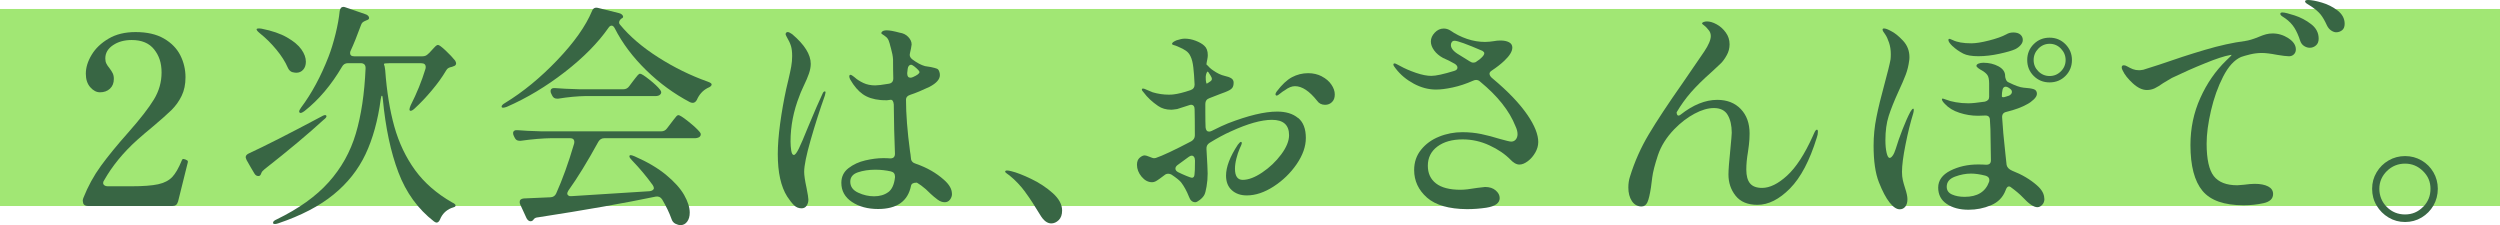 <?xml version="1.0" encoding="UTF-8"?>
<svg id="_レイヤー_2" data-name="レイヤー 2" xmlns="http://www.w3.org/2000/svg" viewBox="0 0 509.69 45.89">
  <defs>
    <style>
      .cls-1 {
        fill: #a1e774;
      }

      .cls-2 {
        fill: #386644;
      }
    </style>
  </defs>
  <g id="contents">
    <g>
      <rect class="cls-1" y="1.83" width="509.69" height="40.17"/>
      <g>
        <path class="cls-2" d="M36.26,41.14c-.13.58-.5.86-1.1.86h-17.18c-.54,0-.88-.18-1.01-.53-.06-.26-.1-.43-.1-.53,0-.19.05-.4.14-.62.93-2.34,2.11-4.5,3.55-6.48,1.44-1.98,3.33-4.29,5.66-6.91,2.4-2.72,4.12-4.94,5.16-6.65,1.04-1.71,1.56-3.54,1.56-5.5s-.5-3.42-1.51-4.7c-1.01-1.28-2.54-1.92-4.58-1.92-1.5,0-2.78.35-3.82,1.06-1.04.7-1.56,1.6-1.56,2.69,0,.42.07.77.22,1.06.14.29.36.61.65.96.29.38.5.73.65,1.03.14.3.22.68.22,1.13,0,.83-.26,1.5-.79,1.99-.53.5-1.21.74-2.04.74-.7,0-1.36-.34-1.97-1.03-.61-.69-.91-1.61-.91-2.76,0-1.25.39-2.53,1.18-3.84.78-1.31,1.94-2.42,3.46-3.31,1.52-.9,3.35-1.34,5.5-1.34,2.34,0,4.26.44,5.78,1.32,1.52.88,2.63,2.02,3.34,3.41.7,1.39,1.06,2.89,1.06,4.49,0,1.44-.26,2.7-.79,3.79-.53,1.09-1.22,2.05-2.06,2.88-.85.83-2.09,1.94-3.72,3.31-1.28,1.06-2.37,1.98-3.26,2.78-2.85,2.56-5.1,5.31-6.77,8.26-.13.16-.19.34-.19.53s.09.35.26.48c.18.13.39.19.65.19h4.8c2.43,0,4.26-.14,5.5-.41,1.23-.27,2.18-.76,2.86-1.46.67-.7,1.33-1.84,1.97-3.41.06-.19.18-.29.34-.29l.38.1c.16.06.29.13.38.19.1.06.14.16.14.29l-.05.24-1.97,7.92Z"/>
        <path class="cls-2" d="M50.28,32.64c-.13-.32-.19-.51-.19-.58,0-.32.21-.58.62-.77,3.33-1.54,8.24-4.03,14.74-7.49.58-.35.93-.43,1.06-.24l.05.14c0,.19-.19.43-.58.72-3.14,2.88-7.15,6.24-12.05,10.08-.35.29-.56.53-.62.72,0,.03-.03.11-.1.24-.1.29-.27.43-.53.43-.35,0-.62-.18-.82-.53l-.77-1.3-.82-1.44ZM52.34,5.9c.06-.06.19-.1.38-.1.26,0,.46.02.62.05,2.11.42,3.84,1.01,5.18,1.78,1.34.77,2.32,1.58,2.93,2.45.61.86.91,1.7.91,2.5,0,.67-.18,1.22-.55,1.63-.37.42-.84.62-1.42.62-.22,0-.51-.05-.86-.14-.38-.16-.67-.46-.86-.91-.51-1.18-1.29-2.41-2.33-3.67-1.04-1.26-2.17-2.38-3.38-3.34-.51-.42-.72-.7-.62-.86ZM87.38,10.94l.53-.58c.16-.16.38-.4.67-.72.29-.32.53-.48.72-.48.22,0,.74.38,1.56,1.15.82.77,1.46,1.46,1.94,2.06.13.26.19.43.19.53,0,.32-.19.53-.58.62l-.24.1c-.32.06-.57.14-.74.24-.18.1-.33.26-.46.48-.77,1.31-1.74,2.67-2.93,4.08-1.18,1.41-2.37,2.66-3.55,3.74-.32.29-.58.43-.77.43-.16,0-.24-.1-.24-.29,0-.16.08-.43.24-.82,1.25-2.46,2.26-4.94,3.02-7.44.03-.1.05-.22.05-.38,0-.51-.3-.77-.91-.77h-6.58c-.67,0-1.01.05-1.01.14v.14s.07.14.12.34c.05.19.09.45.12.77.32,4.38.94,8.23,1.87,11.54.93,3.31,2.34,6.26,4.22,8.86,1.89,2.59,4.4,4.78,7.54,6.58.48.22.72.43.72.62,0,.13-.06.22-.17.29-.11.06-.24.11-.38.14-.14.03-.25.06-.31.1-1.09.45-1.86,1.22-2.3,2.3-.19.45-.43.67-.72.67-.13,0-.3-.08-.53-.24-3.26-2.53-5.68-5.86-7.25-10.01-1.57-4.14-2.62-9.11-3.17-14.9-.03-.48-.1-.72-.19-.72s-.18.24-.24.72c-.58,4.32-1.61,8.06-3.1,11.21-1.49,3.15-3.66,5.9-6.53,8.23-2.86,2.34-6.62,4.29-11.26,5.86-.29.1-.53.14-.72.14s-.3-.06-.34-.19v-.1c0-.22.26-.45.77-.67,4.48-2.18,8.01-4.7,10.58-7.58,2.58-2.88,4.42-6.18,5.52-9.89,1.1-3.71,1.77-8.14,1.99-13.3v-.1c0-.32-.09-.56-.26-.72-.18-.16-.41-.24-.7-.24h-2.64c-.54,0-.94.24-1.2.72-2.18,3.71-4.72,6.72-7.63,9.02-.51.38-.85.5-1.01.34-.06-.06-.1-.14-.1-.24,0-.16.13-.42.38-.77,2.18-2.91,4.05-6.38,5.62-10.42.51-1.31.98-2.85,1.42-4.61.43-1.76.71-3.31.84-4.66.1-.58.35-.86.77-.86.1,0,.24.03.43.1l4.03,1.39c.22.06.41.17.55.31.14.14.22.3.22.46s-.1.29-.29.38c-.03.03-.07.05-.12.05s-.09.02-.12.05c-.32.13-.56.25-.72.36-.16.11-.29.3-.38.55-.83,2.27-1.54,4.02-2.11,5.23-.1.19-.14.37-.14.53,0,.45.29.67.86.67h13.87c.54,0,.96-.19,1.25-.58Z"/>
        <path class="cls-2" d="M124.68,5.23c-.22,0-.43.14-.62.43-2.14,3.07-5.11,6.08-8.9,9.02-3.79,2.94-7.74,5.31-11.83,7.1-.61.22-.96.24-1.06.05v-.1c0-.22.22-.46.67-.72,3.68-2.24,7.24-5.16,10.68-8.76,3.44-3.6,5.8-6.94,7.08-10.01.22-.58.64-.78,1.25-.62l4.27,1.06c.26.06.46.17.6.31s.22.28.22.41c0,.16-.11.29-.34.38-.32.26-.48.53-.48.82,0,.16.06.3.19.43,1.98,2.4,4.58,4.62,7.8,6.67,3.22,2.05,6.57,3.7,10.06,4.94.54.19.82.38.82.58,0,.26-.27.5-.82.72-.99.51-1.73,1.33-2.21,2.45-.22.38-.5.58-.82.58-.19,0-.38-.05-.58-.14-3.23-1.7-6.21-3.87-8.93-6.53-2.72-2.66-4.85-5.49-6.38-8.5-.19-.38-.42-.58-.67-.58ZM115.65,39.46c0,.16.08.3.24.41.16.11.37.15.62.12l15.94-1.01c.26-.03.46-.1.62-.22.16-.11.24-.25.24-.41s-.08-.37-.24-.62c-1.22-1.7-2.62-3.38-4.22-5.04-.35-.35-.53-.62-.53-.82,0-.16.1-.24.29-.24.13,0,.38.08.77.24,2.62,1.15,4.78,2.42,6.46,3.82s2.9,2.75,3.65,4.08c.75,1.33,1.13,2.52,1.13,3.58,0,.77-.18,1.38-.53,1.85-.35.46-.8.7-1.34.7-.32,0-.67-.1-1.06-.29s-.66-.54-.82-1.06c-.42-1.18-1.04-2.48-1.87-3.89-.32-.48-.75-.67-1.3-.58-6.43,1.34-14.42,2.75-23.95,4.22-.45.03-.75.16-.91.38l-.19.24c-.13.13-.29.19-.48.19-.32,0-.59-.21-.82-.62l-1.3-2.83c-.06-.13-.1-.29-.1-.48,0-.42.27-.66.82-.72l5.47-.24c.54-.03.93-.29,1.15-.77,1.28-2.85,2.5-6.22,3.65-10.13.03-.1.05-.22.05-.38,0-.51-.3-.77-.91-.77h-3.65c-1.95.03-4.06.21-6.34.53h-.29c-.45,0-.77-.21-.96-.62l-.19-.38c-.1-.19-.14-.38-.14-.58s.08-.34.24-.46c.16-.11.38-.15.67-.12,1.09.1,2.74.18,4.94.24h24.34c.51,0,.91-.21,1.2-.62l.77-1.01c.13-.16.31-.4.55-.72.24-.32.43-.56.58-.72.14-.16.28-.24.41-.24.26,0,.92.42,1.99,1.27,1.07.85,1.85,1.56,2.33,2.14.16.16.24.34.24.53s-.1.37-.29.53c-.26.16-.58.24-.96.24h-18.43c-.51,0-.91.24-1.2.72-2.21,4.03-4.24,7.34-6.1,9.94-.16.26-.24.46-.24.62ZM119.49,19.58c-1.79.03-3.68.21-5.66.53h-.29c-.45,0-.77-.21-.96-.62l-.19-.38c-.1-.19-.14-.37-.14-.53,0-.22.08-.39.24-.5.16-.11.38-.15.67-.12,1.15.1,2.82.18,4.99.24h8.93c.51,0,.91-.21,1.2-.62l.72-.96c.16-.19.33-.41.5-.65.18-.24.35-.46.53-.65.18-.19.33-.29.46-.29.26,0,.89.4,1.9,1.2,1.01.8,1.74,1.49,2.18,2.06.16.22.24.4.24.53,0,.16-.06.3-.19.43-.19.22-.53.34-1.01.34h-14.11Z"/>
        <path class="cls-2" d="M168.31,18.86c0,.06-.05.27-.14.62-1.06,2.98-2.02,6-2.9,9.07-.88,3.07-1.32,5.23-1.32,6.48,0,.7.16,1.79.48,3.26.26,1.28.38,2.08.38,2.4,0,.48-.12.9-.36,1.25-.24.35-.58.53-1.03.53-.61,0-1.13-.22-1.56-.65-.43-.43-.89-1.02-1.37-1.75-1.28-2.02-1.92-4.9-1.92-8.64,0-1.79.16-3.87.48-6.24.32-2.37.74-4.74,1.25-7.1l.43-1.82c.26-1.09.45-1.99.58-2.71.13-.72.19-1.43.19-2.14,0-.83-.08-1.51-.24-2.04-.16-.53-.46-1.18-.91-1.94-.13-.26-.19-.42-.19-.48,0-.1.04-.19.12-.29.08-.1.18-.14.31-.14.19,0,.5.14.91.43,2.53,2.14,3.79,4.16,3.79,6.05,0,.61-.12,1.26-.36,1.97-.24.7-.6,1.55-1.08,2.54-.1.22-.22.5-.38.84-.16.34-.32.73-.48,1.18-1.22,3.07-1.82,6.18-1.82,9.31,0,.64.05,1.26.14,1.85.1.59.27.89.53.89s.6-.44,1.03-1.32c.43-.88,1.03-2.28,1.8-4.2,1.34-3.23,2.35-5.55,3.02-6.96.13-.32.29-.48.48-.48.1,0,.14.08.14.24ZM194.09,39.5c0,.45-.14.85-.41,1.2-.27.35-.63.53-1.08.53-.48,0-.96-.18-1.44-.53-.48-.35-.95-.74-1.42-1.18-.46-.43-.79-.74-.98-.94-.67-.58-1.28-1.02-1.82-1.34h-.1c-.64,0-1.01.21-1.1.62-.64,3.17-2.88,4.75-6.72,4.75-2.11,0-3.89-.48-5.33-1.44s-2.16-2.26-2.16-3.89c0-1.25.49-2.25,1.46-3,.98-.75,2.12-1.28,3.43-1.58,1.31-.3,2.53-.46,3.65-.46.61,0,1.06.02,1.34.05h.14c.61,0,.91-.32.91-.96-.13-3.1-.21-6.45-.24-10.03-.06-.64-.27-.96-.62-.96-.13,0-.38.03-.77.1-.61,0-1.06-.02-1.34-.05-1.44-.13-2.63-.52-3.58-1.18-.94-.66-1.8-1.66-2.57-3-.13-.26-.19-.46-.19-.62,0-.22.08-.34.24-.34.1,0,.25.07.46.22.21.14.34.25.41.31.45.42,1.03.79,1.75,1.13.72.34,1.53.5,2.42.5.51,0,1.44-.11,2.78-.34.61-.1.91-.46.91-1.1-.03-.99-.05-2.27-.05-3.84-.03-.64-.18-1.41-.43-2.3-.06-.16-.12-.36-.17-.6-.05-.24-.1-.44-.17-.6-.13-.48-.33-.83-.6-1.06-.27-.22-.58-.45-.94-.67-.1-.1-.11-.19-.05-.29.16-.29.51-.43,1.06-.43.58,0,1.46.16,2.64.48.7.1,1.29.38,1.75.86.46.48.7.99.7,1.54,0,.13-.04.38-.12.77-.08.38-.15.72-.22,1.01l-.05.34c0,.35.19.67.58.96.9.67,1.74,1.12,2.54,1.34.29.06.69.13,1.2.19.61.13,1.02.24,1.25.34.22.1.38.32.48.67.06.16.1.37.1.62,0,.86-.7,1.66-2.11,2.4-1.47.7-2.78,1.25-3.94,1.63-.58.19-.86.51-.86.96,0,2.94.27,6.46.82,10.56.06.32.13.8.19,1.44.03.54.37.91,1.01,1.1,2.24.77,4.14,1.86,5.71,3.26,1.09.96,1.63,1.9,1.63,2.83ZM181.08,39.19c.77-.56,1.23-1.58,1.39-3.05v-.14c0-.58-.29-.93-.86-1.06-.99-.22-2.05-.34-3.17-.34-1.31,0-2.49.18-3.53.53-1.04.35-1.56.99-1.56,1.92,0,.99.54,1.74,1.61,2.23,1.07.5,2.15.74,3.24.74,1.15,0,2.11-.28,2.88-.84ZM185.73,13.2c-.16,0-.3.07-.43.22-.13.14-.21.34-.24.6l-.1.86v.1c0,.58.22.86.67.86.16,0,.34-.05.53-.14.86-.38,1.3-.72,1.3-1.01,0-.19-.35-.58-1.06-1.15-.29-.22-.51-.34-.67-.34Z"/>
        <path class="cls-2" d="M209.04,39.17c-.94-1.28-2.02-2.42-3.24-3.41-.13-.1-.3-.22-.53-.38-.22-.16-.34-.29-.34-.38,0-.16.13-.24.38-.24.22,0,.51.05.86.14,1.06.26,2.42.78,4.08,1.58,1.66.8,3.13,1.77,4.39,2.9,1.26,1.14,1.9,2.31,1.9,3.53,0,.86-.23,1.52-.7,1.97-.46.45-.97.67-1.51.67-.83,0-1.58-.58-2.26-1.73-1.09-1.82-2.1-3.38-3.05-4.66Z"/>
        <path class="cls-2" d="M264.67,24.05c1.04.86,1.56,2.22,1.56,4.08,0,1.73-.62,3.5-1.87,5.33-1.25,1.82-2.82,3.34-4.7,4.56-1.89,1.22-3.71,1.82-5.47,1.82-1.25,0-2.26-.35-3.05-1.06-.78-.7-1.18-1.7-1.18-2.98,0-1.76.8-3.86,2.4-6.29.29-.38.5-.58.62-.58s.19.08.19.24-.16.58-.48,1.25c-.22.51-.43,1.14-.62,1.9-.19.75-.29,1.45-.29,2.09,0,1.5.53,2.26,1.58,2.26,1.15,0,2.48-.5,3.98-1.51,1.5-1.01,2.79-2.23,3.86-3.67,1.07-1.44,1.61-2.75,1.61-3.94,0-2.08-1.17-3.12-3.5-3.12-2.14,0-4.93.78-8.35,2.35-1.31.58-2.77,1.36-4.37,2.35-.45.29-.66.7-.62,1.25.16,2.72.24,4.38.24,4.99,0,.9-.07,1.78-.22,2.64-.14.86-.3,1.44-.46,1.73-.19.35-.5.69-.91,1.01-.42.32-.72.48-.91.48-.61,0-1.04-.37-1.3-1.1-.45-1.15-.99-2.14-1.63-2.98-.32-.38-.96-.9-1.92-1.54-.22-.13-.45-.19-.67-.19-.29,0-.53.08-.72.24-.26.19-.57.42-.94.7-.37.27-.67.47-.91.6-.24.13-.49.19-.74.19-.8,0-1.51-.38-2.14-1.13-.62-.75-.94-1.56-.94-2.42,0-.64.18-1.12.55-1.44.37-.32.71-.48,1.03-.48.19,0,.52.1.98.29.46.19.76.29.89.29l.38-.05c1.34-.45,3.76-1.58,7.25-3.41.48-.29.72-.69.72-1.2,0-2.43-.02-4.21-.05-5.33,0-.29-.06-.51-.19-.67-.13-.16-.3-.24-.53-.24-.1,0-.24.03-.43.1l-2.4.77c-.67.1-1.07.14-1.2.14-1.06,0-1.95-.26-2.69-.77-1.22-.83-2.19-1.74-2.93-2.74-.26-.26-.38-.46-.38-.62,0-.13.08-.19.24-.19s.43.1.82.29c.58.26.96.42,1.15.48,1.09.32,2.18.48,3.26.48.45,0,.77-.02.96-.05.9-.1,2.05-.38,3.46-.86.58-.19.86-.58.86-1.15-.06-1.38-.15-2.54-.26-3.5-.11-.96-.3-1.7-.55-2.21-.22-.51-.55-.91-.98-1.2-.43-.29-.85-.51-1.25-.67-.4-.16-.66-.27-.79-.34-.1-.03-.25-.08-.46-.14-.21-.06-.31-.14-.31-.24,0-.22.3-.46.91-.72.67-.22,1.23-.34,1.68-.34.74,0,1.48.14,2.23.43.75.29,1.34.62,1.75,1.01.48.42.72,1.06.72,1.92,0,.26-.03.54-.1.86-.06.32-.11.56-.14.72,0,.13-.02.22-.05.29.48.54.94.96,1.39,1.25.83.58,1.6.94,2.3,1.1.61.13,1.07.3,1.39.5.32.21.48.5.48.89,0,.48-.1.84-.29,1.08-.19.24-.51.46-.96.65-.19.1-.69.29-1.49.58l-2.21.86c-.54.19-.82.58-.82,1.15v1.73c0,1.38.02,2.4.05,3.07.06.58.3.86.72.86.16,0,.34-.05.53-.14,1.47-.74,2.58-1.25,3.31-1.54,4.13-1.6,7.47-2.4,10.03-2.4,1.79,0,3.21.43,4.25,1.3ZM243.62,32.69c0-.29-.06-.52-.19-.7-.13-.18-.29-.26-.48-.26-.16,0-.35.08-.58.24l-2.3,1.68c-.29.22-.43.46-.43.72,0,.29.18.53.53.72.58.29,1.16.55,1.75.79.59.24.95.36,1.08.36.32,0,.5-.22.53-.67.06-.32.1-1.28.1-2.88ZM246.21,14.59c-.06,0-.14.1-.22.29-.08.19-.14.43-.17.72v.19c0,.38.02.7.07.94.05.24.1.34.17.31l.24-.14c.1-.06.25-.17.46-.31.21-.14.31-.31.31-.5s-.1-.43-.29-.72c-.13-.22-.27-.45-.43-.67-.06-.06-.11-.1-.14-.1ZM269.49,15.58c.83.43,1.48.98,1.94,1.66.46.67.7,1.34.7,2.02s-.19,1.19-.58,1.56c-.38.37-.85.55-1.39.55-.7,0-1.25-.27-1.63-.82-1.57-1.98-3.07-2.98-4.51-2.98-.64,0-1.33.27-2.06.82-.29.16-.61.38-.96.67-.35.29-.58.43-.67.43-.19,0-.29-.1-.29-.29,0-.13.08-.3.24-.53,1.06-1.41,2.1-2.38,3.12-2.93,1.02-.54,2.13-.82,3.31-.82,1.02,0,1.95.22,2.78.65Z"/>
        <path class="cls-2" d="M313.61,28.99c0,.7-.2,1.41-.6,2.11-.4.7-.9,1.29-1.51,1.75-.61.46-1.18.7-1.73.7-.32,0-.64-.1-.96-.29-.32-.19-.59-.42-.82-.67-1.12-1.15-2.56-2.14-4.32-2.95-1.76-.82-3.58-1.22-5.47-1.22-2.14,0-3.86.49-5.16,1.46-1.3.98-1.94,2.28-1.94,3.91,0,1.54.55,2.74,1.66,3.6,1.1.86,2.78,1.3,5.02,1.3.77,0,1.89-.13,3.36-.38.96-.13,1.5-.19,1.63-.19.9,0,1.62.23,2.16.7.54.46.82.98.82,1.56,0,1.02-.91,1.68-2.74,1.97-1.28.19-2.59.29-3.94.29-3.68-.03-6.39-.82-8.14-2.35-1.74-1.54-2.62-3.41-2.62-5.62,0-1.6.47-2.98,1.42-4.15.94-1.17,2.17-2.06,3.67-2.66,1.5-.61,3.09-.91,4.75-.91,1.34,0,2.62.13,3.84.38,1.22.26,2.5.59,3.84,1.01,1.25.35,2,.53,2.26.53.38,0,.7-.14.94-.43.24-.29.36-.66.36-1.1,0-.48-.14-1.02-.43-1.63-1.22-3.1-3.62-6.13-7.2-9.07-.22-.22-.5-.34-.82-.34-.19,0-.38.05-.58.14-1.44.64-2.83,1.1-4.18,1.39-1.34.29-2.48.43-3.41.43-1.54,0-3.05-.4-4.54-1.2-1.49-.8-2.71-1.82-3.67-3.07-.32-.38-.48-.66-.48-.82s.08-.24.24-.24c.1,0,.25.06.46.17.21.11.41.22.6.31.96.54,2.06,1.02,3.29,1.44,1.23.42,2.28.62,3.14.62.93,0,2.48-.34,4.66-1.01.45-.13.67-.35.67-.67,0-.29-.18-.54-.53-.77-.83-.48-1.63-.88-2.4-1.2-.77-.42-1.38-.93-1.82-1.54-.45-.61-.67-1.22-.67-1.82,0-.64.26-1.24.79-1.8.53-.56,1.14-.84,1.85-.84.45,0,.88.13,1.3.38,1.06.74,2.2,1.31,3.43,1.73,1.23.42,2.46.62,3.67.62.32,0,.63-.02.94-.05.3-.03.57-.06.79-.1.51-.1.99-.14,1.44-.14.7,0,1.28.12,1.73.36.45.24.67.6.67,1.08,0,.77-.54,1.66-1.63,2.69-.7.67-1.57,1.34-2.59,2.02-.29.19-.43.4-.43.62,0,.32.22.66.67,1.01,3.1,2.59,5.46,5.06,7.06,7.39,1.47,2.14,2.21,4,2.21,5.57ZM299.59,12.48c.29.19.54.29.77.29.26,0,.46-.06.62-.19.54-.35.93-.66,1.15-.91.32-.32.48-.59.48-.82,0-.16-.13-.32-.38-.48-3.2-1.38-5.09-2.06-5.66-2.06-.26,0-.45.09-.58.26-.13.18-.19.38-.19.6,0,.67.54,1.33,1.63,1.97.96.58,1.68,1.02,2.16,1.34Z"/>
        <path class="cls-2" d="M370.63,26.83c0,.42-.08.83-.24,1.25-1.44,4.67-3.26,8.12-5.45,10.34-2.19,2.22-4.41,3.34-6.65,3.34-1.98,0-3.46-.62-4.44-1.85-.98-1.23-1.46-2.68-1.46-4.34,0-.93.13-2.61.38-5.04.19-1.98.29-3.14.29-3.46,0-1.47-.27-2.68-.82-3.62-.54-.94-1.49-1.42-2.83-1.42-1.18,0-2.5.38-3.94,1.15-1.44.77-2.82,1.82-4.13,3.17-1.6,1.66-2.71,3.44-3.34,5.33-.62,1.89-1.01,3.39-1.15,4.51-.14,1.12-.23,1.79-.26,2.02-.22,1.44-.46,2.45-.72,3.02-.26.58-.66.86-1.2.86-.83,0-1.49-.37-1.97-1.1-.48-.74-.72-1.65-.72-2.74,0-.83.11-1.58.34-2.26.93-3.01,2.2-5.87,3.82-8.59,1.62-2.72,3.93-6.22,6.94-10.51,2.08-3.01,3.54-5.14,4.37-6.38.9-1.34,1.34-2.4,1.34-3.17,0-.48-.16-.9-.48-1.25-.32-.42-.62-.72-.89-.91-.27-.19-.41-.32-.41-.38,0-.13.1-.23.31-.31.21-.08.44-.12.7-.12.58,0,1.22.19,1.94.58.72.38,1.34.94,1.87,1.66.53.72.79,1.53.79,2.42,0,.8-.19,1.54-.58,2.23-.38.69-.77,1.22-1.15,1.61-.38.38-1.09,1.04-2.11,1.97-1.6,1.41-2.94,2.74-4.03,3.98-1.09,1.25-2.06,2.61-2.93,4.08.03.45.16.67.38.67.13,0,.27-.06.43-.19,2.56-2.02,5.06-3.02,7.49-3.02,1.98,0,3.58.62,4.78,1.87,1.2,1.25,1.8,2.91,1.8,4.99,0,.8-.05,1.58-.14,2.33-.1.75-.16,1.22-.19,1.42-.22,1.28-.34,2.48-.34,3.6,0,1.28.26,2.22.77,2.83.51.61,1.33.91,2.45.91,1.57,0,3.26-.83,5.09-2.5,1.82-1.66,3.57-4.34,5.23-8.02.06-.13.15-.32.26-.58.11-.26.22-.45.31-.58.1-.13.19-.19.29-.19.13,0,.19.13.19.38Z"/>
        <path class="cls-2" d="M390.17,22.42c0,.19-.03.42-.1.67-.58,1.86-1.1,3.98-1.58,6.38-.48,2.4-.72,4.26-.72,5.57,0,.64.06,1.2.17,1.68.11.48.26,1.02.46,1.63.32.96.48,1.71.48,2.26,0,.64-.14,1.14-.43,1.51-.29.37-.67.55-1.15.55-.64,0-1.33-.46-2.06-1.39-.74-.93-1.46-2.3-2.18-4.13-.72-1.82-1.08-4.3-1.08-7.44,0-1.95.19-3.89.58-5.81.38-1.92.93-4.16,1.63-6.72.67-2.46,1.09-4.16,1.25-5.09.03-.26.05-.61.05-1.06,0-.83-.12-1.61-.36-2.33-.24-.72-.5-1.29-.79-1.7-.35-.45-.53-.77-.53-.96,0-.16.1-.24.29-.24.32,0,.8.18,1.44.53.77.38,1.58,1.04,2.45,1.97.86.93,1.3,2.05,1.3,3.36,0,.29-.02.51-.05.67-.13,1.02-.36,1.98-.7,2.88-.34.9-.84,2.06-1.51,3.5-.86,1.89-1.52,3.54-1.97,4.94-.45,1.41-.67,3.06-.67,4.94,0,.99.08,1.84.24,2.54.16.7.37,1.06.62,1.06.19,0,.4-.15.62-.46.22-.3.43-.76.62-1.37.35-1.18.82-2.51,1.39-3.98.58-1.47,1.1-2.66,1.58-3.55.26-.45.45-.67.58-.67.1,0,.14.08.14.24ZM416.81,40.51c0,.51-.15.93-.46,1.25-.3.32-.63.48-.98.48-.74,0-1.73-.67-2.98-2.02-.61-.64-1.44-1.34-2.5-2.11-.06-.06-.18-.1-.34-.1-.26,0-.48.27-.67.82-.54,1.41-1.54,2.42-2.98,3.02-1.44.61-2.96.91-4.56.91-1.79,0-3.27-.39-4.44-1.18-1.17-.78-1.75-1.9-1.75-3.34s.83-2.62,2.5-3.46c1.66-.83,3.54-1.25,5.62-1.25.7,0,1.23.02,1.58.05h.14c.61,0,.91-.3.91-.91l-.1-6.34-.1-1.82c0-.64-.3-.96-.91-.96l-1.54.05c-1.25,0-2.5-.2-3.74-.6-1.25-.4-2.24-1-2.98-1.8-.42-.42-.62-.74-.62-.96,0-.1.05-.14.14-.14s.22.03.38.1c.16.06.3.11.43.14.45.19,1.07.36,1.87.5.8.14,1.66.22,2.59.22.67,0,1.79-.11,3.36-.34.58-.16.86-.48.86-.96v-2.74c0-.83-.13-1.42-.38-1.75-.26-.34-.61-.63-1.06-.89-.26-.13-.51-.29-.77-.48-.26-.19-.38-.35-.38-.48,0-.19.14-.34.43-.46.29-.11.61-.17.96-.17,1.18,0,2.22.25,3.12.74.9.5,1.34,1.14,1.34,1.94v.05c0,.19.06.42.17.7.11.27.28.46.5.55,1.34.67,2.37,1.04,3.07,1.1.96.06,1.66.17,2.09.31s.65.46.65.94c0,.35-.21.73-.62,1.13-.42.4-.86.73-1.34.98-1.06.61-2.48,1.14-4.27,1.58-.61.13-.9.51-.86,1.15.1,1.82.32,4.3.67,7.44.13,1.06.21,1.79.24,2.21.1.51.48.91,1.15,1.2,1.98.77,3.66,1.76,5.04,2.98.99.86,1.49,1.76,1.49,2.69ZM405.53,37.06c.03-.1.05-.22.05-.38,0-.42-.26-.7-.77-.86-1.12-.29-2.11-.43-2.98-.43-1.06,0-2.14.21-3.26.62-1.12.42-1.68,1.1-1.68,2.06,0,.74.36,1.26,1.08,1.58.72.32,1.58.48,2.57.48,2.59,0,4.26-1.02,4.99-3.07ZM398.09,9.43c-.58-.56-.86-.98-.86-1.27,0-.16.06-.24.19-.24.1,0,.21.03.34.1.13.06.24.11.34.14.9.45,2.16.67,3.79.67.93,0,2.14-.19,3.65-.58,1.5-.38,2.67-.8,3.5-1.25.42-.26.9-.38,1.44-.38.61,0,1.08.14,1.42.43.34.29.5.66.5,1.1,0,.35-.14.7-.43,1.03-.29.34-.66.62-1.1.84-.61.29-1.68.6-3.22.94-1.54.34-2.98.5-4.32.5s-2.37-.18-3.07-.53c-.86-.45-1.58-.95-2.16-1.51ZM408.45,19.82c.13,0,.32-.05.58-.14.42-.1.7-.22.86-.38.19-.16.29-.35.29-.58,0-.26-.14-.48-.43-.67l-.19-.14c-.26-.16-.46-.24-.62-.24-.35,0-.58.21-.67.62-.1.42-.14.86-.14,1.34,0,.13.11.19.34.19ZM421.1,9.02c.88.9,1.32,1.97,1.32,3.22s-.44,2.36-1.32,3.24c-.88.88-1.96,1.32-3.24,1.32s-2.36-.44-3.24-1.32c-.88-.88-1.32-1.96-1.32-3.24s.44-2.36,1.32-3.24c.88-.88,1.96-1.32,3.24-1.32s2.36.45,3.24,1.34ZM420.17,14.54c.64-.64.96-1.41.96-2.3s-.32-1.67-.96-2.33c-.64-.66-1.41-.98-2.3-.98s-1.66.33-2.3.98c-.64.66-.96,1.43-.96,2.33s.32,1.66.96,2.3c.64.64,1.41.96,2.3.96s1.66-.32,2.3-.96Z"/>
        <path class="cls-2" d="M466.56,7.8c1.01.66,1.51,1.42,1.51,2.28,0,.42-.14.75-.41,1.01-.27.26-.6.38-.98.38-.48,0-1.3-.1-2.45-.29-1.34-.26-2.37-.38-3.07-.38-.83,0-1.64.1-2.42.29-.78.19-1.4.37-1.85.53-1.38.61-2.59,1.94-3.65,4.01-1.06,2.06-1.88,4.37-2.47,6.91-.59,2.54-.89,4.79-.89,6.74,0,3.17.49,5.38,1.46,6.62.98,1.25,2.57,1.87,4.78,1.87l1.3-.1c.96-.13,1.71-.19,2.26-.19,1.15,0,2.06.18,2.74.53.67.35,1.01.86,1.01,1.54,0,.96-.65,1.58-1.94,1.87-1.3.29-2.65.43-4.06.43-3.97,0-6.77-.98-8.4-2.95-1.63-1.97-2.45-5.08-2.45-9.34,0-3.42.67-6.62,2.02-9.6,1.34-2.98,3.09-5.5,5.23-7.58.9-.83,1.26-1.23,1.1-1.2l-.29.05c-1.12.19-2.81.74-5.06,1.66-2.26.91-4.52,1.91-6.79,3-.38.22-.72.42-1.01.6-.29.18-.54.33-.77.46-.67.48-1.25.83-1.73,1.06-.48.22-1.01.34-1.58.34-.93,0-1.89-.46-2.88-1.37-.99-.91-1.68-1.78-2.06-2.62-.13-.22-.19-.43-.19-.62,0-.29.14-.43.43-.43.19,0,.4.06.62.19.45.26.86.46,1.22.6.37.14.79.22,1.27.22.19,0,.48-.03.86-.1.22-.06,1.28-.4,3.17-1.01,3.3-1.15,6.43-2.17,9.41-3.05,2.98-.88,5.7-1.48,8.16-1.8.74-.1,1.65-.37,2.74-.82.61-.26,1.12-.44,1.54-.55.42-.11.86-.17,1.34-.17,1.15,0,2.23.33,3.24.98ZM469.75,9.38c-.38-.24-.66-.62-.82-1.13-.32-.99-.7-1.85-1.15-2.57-.45-.72-1.07-1.37-1.87-1.94-.1-.06-.29-.19-.58-.38-.29-.19-.43-.37-.43-.53,0-.19.14-.29.43-.29.42,0,1.24.2,2.47.6,1.23.4,2.36.99,3.38,1.78,1.02.78,1.54,1.77,1.54,2.95,0,.61-.18,1.07-.55,1.39-.37.32-.79.48-1.27.48-.38,0-.77-.12-1.15-.36ZM475.27,6.22c-.35-.24-.64-.58-.86-1.03-.42-.93-.84-1.66-1.27-2.21-.43-.54-1.08-1.1-1.94-1.68-.19-.13-.45-.29-.77-.48-.32-.19-.48-.37-.48-.53,0-.19.21-.29.62-.29.67,0,1.61.18,2.81.53,1.2.35,2.27.9,3.22,1.63.94.74,1.42,1.63,1.42,2.69,0,.61-.18,1.05-.53,1.32-.35.27-.75.41-1.2.41-.32,0-.66-.12-1.01-.36Z"/>
        <path class="cls-2" d="M486.98,44.35c-1.02-.61-1.84-1.42-2.45-2.45-.61-1.02-.91-2.16-.91-3.41s.3-2.34.91-3.36c.61-1.02,1.42-1.83,2.45-2.42,1.02-.59,2.14-.89,3.36-.89s2.34.3,3.36.89c1.02.59,1.83,1.4,2.42,2.42.59,1.02.89,2.14.89,3.36s-.3,2.38-.89,3.41c-.59,1.02-1.4,1.84-2.42,2.45-1.02.61-2.14.91-3.36.91s-2.34-.3-3.36-.91ZM494.01,42.19c1.01-1.02,1.51-2.26,1.51-3.7s-.51-2.62-1.54-3.62c-1.02-1.01-2.24-1.51-3.65-1.51s-2.67.5-3.7,1.51c-1.02,1.01-1.54,2.22-1.54,3.62s.51,2.71,1.54,3.72c1.02,1.01,2.26,1.51,3.7,1.51s2.66-.51,3.67-1.54Z"/>
      </g>
    </g>
  </g>
</svg>